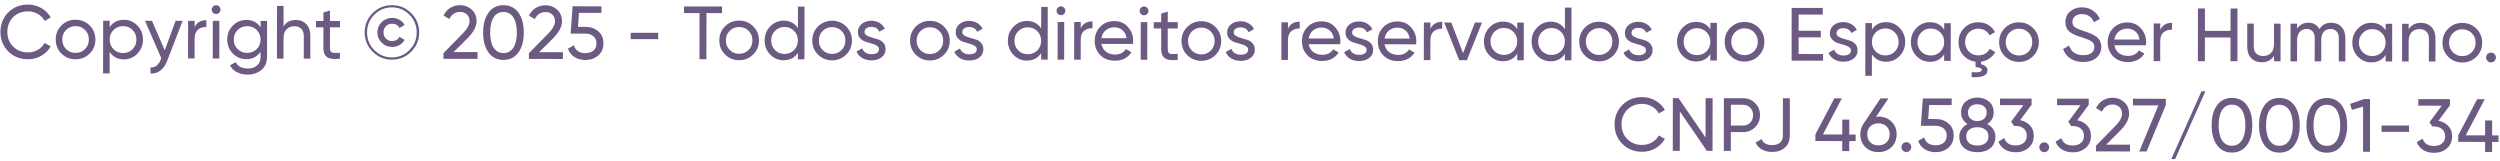 <svg xmlns="http://www.w3.org/2000/svg" width="498" height="32" viewBox="0 0 498 32" fill="none"><path d="M5.57 11.802C3.98 11.8 2.665 11.273 1.627 10.222C0.598 9.17 0.085 7.88 0.087 6.35C0.089 4.82 0.606 3.53 1.637 2.482C2.679 1.433 3.994 0.91 5.584 0.912C6.544 0.913 7.424 1.145 8.223 1.606C9.033 2.067 9.662 2.688 10.111 3.468L8.895 4.172C8.596 3.591 8.146 3.131 7.547 2.79C6.957 2.439 6.302 2.263 5.582 2.262C4.372 2.26 3.382 2.649 2.611 3.428C1.85 4.207 1.468 5.182 1.467 6.352C1.465 7.512 1.844 8.482 2.603 9.263C3.372 10.044 4.361 10.435 5.571 10.437C6.291 10.438 6.947 10.269 7.537 9.93C8.138 9.581 8.588 9.121 8.889 8.552L10.103 9.243C9.662 10.023 9.036 10.647 8.226 11.116C7.415 11.575 6.53 11.803 5.57 11.802Z" fill="#6C5A82"></path><path d="M17.847 10.679C17.076 11.438 16.14 11.816 15.04 11.815C13.94 11.813 13.006 11.432 12.237 10.671C11.478 9.91 11.099 8.975 11.101 7.865C11.102 6.755 11.483 5.82 12.244 5.061C13.015 4.302 13.951 3.923 15.051 3.925C16.151 3.926 17.085 4.308 17.854 5.069C18.623 5.83 19.007 6.765 19.006 7.875C19.004 8.985 18.618 9.92 17.847 10.679ZM15.042 10.54C15.792 10.541 16.422 10.287 16.933 9.777C17.444 9.268 17.7 8.633 17.701 7.873C17.701 7.113 17.447 6.478 16.938 5.967C16.429 5.457 15.799 5.201 15.049 5.2C14.309 5.199 13.684 5.453 13.173 5.962C12.662 6.472 12.406 7.106 12.405 7.866C12.405 8.626 12.659 9.262 13.168 9.772C13.677 10.283 14.302 10.539 15.042 10.54Z" fill="#6C5A82"></path><path d="M24.689 3.938C25.739 3.939 26.634 4.325 27.373 5.096C28.112 5.857 28.48 6.788 28.479 7.888C28.477 8.988 28.106 9.922 27.365 10.691C26.624 11.45 25.729 11.829 24.679 11.828C23.439 11.826 22.494 11.33 21.846 10.339L21.84 14.629L20.535 14.627L20.549 4.127L21.854 4.129L21.852 5.419C22.504 4.43 23.449 3.936 24.689 3.938ZM24.515 10.568C25.265 10.569 25.896 10.314 26.406 9.805C26.917 9.286 27.173 8.646 27.174 7.886C27.175 7.126 26.921 6.491 26.412 5.98C25.902 5.459 25.273 5.199 24.523 5.198C23.763 5.197 23.127 5.456 22.616 5.975C22.106 6.484 21.85 7.119 21.849 7.879C21.848 8.639 22.102 9.279 22.611 9.8C23.121 10.311 23.755 10.566 24.515 10.568Z" fill="#6C5A82"></path><path d="M34.983 4.147L36.378 4.148L33.307 12.109C32.986 12.959 32.535 13.603 31.955 14.043C31.384 14.492 30.724 14.691 29.974 14.64L29.976 13.425C30.896 13.496 31.571 12.987 32.003 11.898L32.138 11.613L28.878 4.138L30.273 4.14L32.815 10.024L34.983 4.147Z" fill="#6C5A82"></path><path d="M38.771 5.412C39.203 4.482 39.983 4.018 41.113 4.02L41.111 5.385C40.471 5.354 39.921 5.523 39.461 5.893C39 6.262 38.769 6.857 38.768 7.677L38.763 11.652L37.458 11.65L37.468 4.15L38.773 4.152L38.771 5.412Z" fill="#6C5A82"></path><path d="M43.052 2.792C42.802 2.792 42.592 2.707 42.422 2.537C42.252 2.366 42.167 2.161 42.168 1.921C42.168 1.681 42.253 1.476 42.424 1.307C42.594 1.127 42.804 1.037 43.054 1.037C43.294 1.038 43.499 1.128 43.669 1.308C43.838 1.478 43.923 1.684 43.923 1.924C43.922 2.164 43.837 2.368 43.667 2.538C43.497 2.708 43.292 2.793 43.052 2.792ZM42.38 11.656L42.39 4.156L43.695 4.158L43.685 11.658L42.38 11.656Z" fill="#6C5A82"></path><path d="M51.911 4.169L53.201 4.171L53.191 11.356C53.19 12.466 52.813 13.325 52.063 13.934C51.312 14.553 50.411 14.862 49.361 14.861C48.521 14.86 47.797 14.699 47.187 14.378C46.577 14.067 46.118 13.617 45.809 13.026L46.95 12.383C47.358 13.223 48.173 13.644 49.393 13.646C50.173 13.647 50.783 13.443 51.224 13.033C51.674 12.624 51.9 12.064 51.901 11.354L51.903 10.289C51.241 11.288 50.3 11.787 49.081 11.786C48.011 11.784 47.106 11.403 46.367 10.642C45.628 9.881 45.259 8.955 45.261 7.865C45.262 6.775 45.633 5.856 46.374 5.107C47.115 4.348 48.021 3.969 49.091 3.97C50.321 3.972 51.26 4.468 51.909 5.459L51.911 4.169ZM47.328 9.773C47.837 10.284 48.472 10.54 49.232 10.541C49.992 10.542 50.627 10.287 51.138 9.778C51.649 9.269 51.905 8.634 51.906 7.874C51.907 7.124 51.653 6.494 51.143 5.983C50.634 5.473 49.999 5.217 49.239 5.216C48.479 5.215 47.844 5.469 47.333 5.978C46.823 6.487 46.567 7.117 46.566 7.867C46.565 8.627 46.819 9.262 47.328 9.773Z" fill="#6C5A82"></path><path d="M58.913 3.984C59.793 3.985 60.498 4.266 61.027 4.826C61.556 5.377 61.82 6.128 61.819 7.078L61.813 11.682L60.508 11.681L60.514 7.151C60.515 6.541 60.35 6.071 60.021 5.74C59.691 5.4 59.236 5.229 58.656 5.228C58.006 5.227 57.481 5.432 57.081 5.841C56.68 6.241 56.479 6.86 56.478 7.7L56.473 11.675L55.168 11.674L55.182 1.174L56.487 1.175L56.481 5.255C57.013 4.406 57.823 3.982 58.913 3.984Z" fill="#6C5A82"></path><path d="M67.723 5.45L65.728 5.448L65.722 9.513C65.722 9.883 65.792 10.148 65.931 10.308C66.081 10.458 66.306 10.539 66.606 10.549C66.906 10.549 67.276 10.54 67.716 10.521L67.715 11.691C66.574 11.839 65.74 11.748 65.21 11.417C64.68 11.076 64.416 10.441 64.418 9.511L64.423 5.446L62.938 5.444L62.94 4.184L64.425 4.186L64.427 2.476L65.733 2.088L65.73 4.188L67.725 4.19L67.723 5.45Z" fill="#6C5A82"></path><path d="M81.905 10.3C80.844 11.358 79.563 11.886 78.063 11.884C76.563 11.882 75.284 11.351 74.225 10.289C73.167 9.228 72.639 7.947 72.641 6.447C72.643 4.947 73.174 3.668 74.236 2.609C75.297 1.551 76.578 1.022 78.078 1.024C79.578 1.026 80.857 1.558 81.916 2.619C82.974 3.681 83.503 4.962 83.501 6.462C83.499 7.962 82.967 9.241 81.905 10.3ZM78.064 11.434C79.424 11.436 80.585 10.953 81.546 9.984C82.517 9.015 83.004 7.841 83.006 6.461C83.007 5.081 82.524 3.905 81.555 2.934C80.597 1.963 79.437 1.476 78.077 1.474C76.707 1.473 75.537 1.956 74.565 2.925C73.604 3.893 73.122 5.068 73.121 6.448C73.119 7.828 73.597 9.003 74.556 9.975C75.525 10.946 76.694 11.432 78.064 11.434ZM78.112 9.349C77.292 9.348 76.597 9.067 76.028 8.507C75.459 7.936 75.174 7.25 75.176 6.45C75.177 5.65 75.463 4.971 76.033 4.412C76.604 3.842 77.299 3.558 78.119 3.559C78.649 3.56 79.134 3.686 79.574 3.936C80.014 4.187 80.353 4.532 80.593 4.973L79.557 5.571C79.297 5.011 78.813 4.73 78.103 4.729C77.593 4.729 77.178 4.898 76.857 5.238C76.547 5.577 76.391 5.982 76.391 6.452C76.39 6.922 76.544 7.327 76.854 7.668C77.174 8.008 77.588 8.179 78.098 8.179C78.418 8.18 78.713 8.105 78.984 7.956C79.254 7.806 79.449 7.596 79.569 7.326L80.604 7.943C80.363 8.372 80.017 8.717 79.567 8.976C79.127 9.226 78.642 9.35 78.112 9.349Z" fill="#6C5A82"></path><path d="M88.336 11.718L88.338 10.578L92.047 6.803C93.039 5.814 93.535 4.965 93.536 4.255C93.537 3.665 93.357 3.205 92.998 2.874C92.638 2.544 92.198 2.378 91.678 2.378C90.689 2.376 89.968 2.845 89.517 3.785L88.347 3.093C88.678 2.414 89.134 1.899 89.715 1.55C90.305 1.201 90.955 1.027 91.665 1.028C92.545 1.029 93.31 1.32 93.959 1.901C94.608 2.482 94.932 3.262 94.931 4.242C94.93 5.302 94.303 6.456 93.051 7.704L90.363 10.371L95.118 10.377L95.116 11.727L88.336 11.718Z" fill="#6C5A82"></path><path d="M103.271 10.448C102.56 11.437 101.564 11.931 100.284 11.929C99.004 11.927 98.01 11.431 97.301 10.44C96.593 9.449 96.239 8.129 96.242 6.479C96.244 4.829 96.601 3.509 97.312 2.52C98.023 1.531 99.019 1.037 100.299 1.039C101.579 1.041 102.573 1.537 103.282 2.528C103.991 3.519 104.344 4.84 104.342 6.49C104.339 8.14 103.983 9.459 103.271 10.448ZM98.323 9.497C98.782 10.207 99.436 10.563 100.286 10.564C101.136 10.565 101.792 10.211 102.253 9.502C102.724 8.792 102.96 7.788 102.962 6.488C102.963 5.188 102.73 4.182 102.261 3.472C101.802 2.751 101.147 2.39 100.297 2.389C99.447 2.388 98.792 2.742 98.331 3.452C97.87 4.161 97.638 5.171 97.637 6.481C97.635 7.781 97.864 8.786 98.323 9.497Z" fill="#6C5A82"></path><path d="M105.357 11.741L105.359 10.601L109.069 6.826C110.06 5.837 110.556 4.988 110.557 4.278C110.558 3.688 110.379 3.228 110.019 2.897C109.66 2.567 109.22 2.401 108.7 2.4C107.71 2.399 106.989 2.868 106.538 3.808L105.369 3.116C105.7 2.436 106.156 1.922 106.736 1.573C107.327 1.224 107.977 1.049 108.687 1.05C109.567 1.052 110.331 1.343 110.981 1.923C111.63 2.504 111.954 3.285 111.952 4.265C111.951 5.325 111.324 6.479 110.073 7.727L107.384 10.394L112.139 10.4L112.137 11.75L105.357 11.741Z" fill="#6C5A82"></path><path d="M116.669 5.351C117.659 5.352 118.494 5.649 119.173 6.239C119.862 6.82 120.206 7.626 120.205 8.656C120.203 9.676 119.852 10.48 119.151 11.069C118.45 11.659 117.6 11.952 116.6 11.951C115.8 11.95 115.085 11.759 114.456 11.378C113.826 10.987 113.387 10.427 113.138 9.696L114.324 9.023C114.463 9.533 114.733 9.924 115.132 10.194C115.532 10.455 116.022 10.585 116.602 10.586C117.262 10.587 117.797 10.418 118.208 10.078C118.618 9.739 118.824 9.264 118.825 8.654C118.825 8.044 118.621 7.569 118.211 7.228C117.802 6.878 117.277 6.702 116.637 6.701L113.667 6.697L114.064 1.253L119.809 1.26L119.808 2.565L115.323 2.559L115.139 5.349L116.669 5.351Z" fill="#6C5A82"></path><path d="M125.635 7.793L125.637 6.533L131.112 6.54L131.11 7.8L125.635 7.793Z" fill="#6C5A82"></path><path d="M143.834 1.293L143.832 2.613L140.727 2.608L140.715 11.788L139.335 11.787L139.347 2.607L136.257 2.602L136.259 1.282L143.834 1.293Z" fill="#6C5A82"></path><path d="M150.034 10.856C149.263 11.615 148.328 11.994 147.228 11.992C146.128 11.991 145.193 11.609 144.424 10.848C143.665 10.087 143.286 9.152 143.288 8.042C143.289 6.932 143.671 5.997 144.432 5.238C145.203 4.479 146.138 4.101 147.238 4.102C148.338 4.104 149.273 4.485 150.042 5.246C150.811 6.007 151.194 6.942 151.193 8.052C151.191 9.162 150.805 10.097 150.034 10.856ZM147.229 10.717C147.979 10.718 148.61 10.464 149.12 9.955C149.631 9.445 149.887 8.811 149.888 8.051C149.889 7.291 149.635 6.655 149.125 6.145C148.616 5.634 147.986 5.378 147.236 5.377C146.496 5.376 145.871 5.63 145.36 6.14C144.85 6.649 144.594 7.284 144.593 8.044C144.592 8.804 144.846 9.439 145.355 9.95C145.865 10.46 146.489 10.716 147.229 10.717Z" fill="#6C5A82"></path><path d="M158.95 1.313L160.255 1.315L160.241 11.815L158.936 11.813L158.938 10.523C158.287 11.512 157.341 12.006 156.101 12.004C155.051 12.003 154.157 11.621 153.418 10.86C152.679 10.089 152.31 9.154 152.311 8.054C152.313 6.954 152.684 6.024 153.425 5.265C154.166 4.496 155.062 4.113 156.112 4.114C157.352 4.116 158.296 4.612 158.945 5.603L158.95 1.313ZM156.268 10.744C157.028 10.745 157.663 10.491 158.174 9.982C158.684 9.462 158.94 8.823 158.941 8.063C158.942 7.303 158.688 6.667 158.179 6.157C157.67 5.636 157.035 5.375 156.275 5.374C155.525 5.373 154.895 5.632 154.384 6.152C153.873 6.661 153.617 7.296 153.616 8.056C153.615 8.816 153.869 9.456 154.379 9.977C154.888 10.487 155.518 10.743 156.268 10.744Z" fill="#6C5A82"></path><path d="M168.55 10.881C167.779 11.64 166.843 12.018 165.743 12.017C164.643 12.015 163.709 11.634 162.94 10.873C162.181 10.112 161.802 9.177 161.804 8.067C161.805 6.957 162.186 6.022 162.947 5.263C163.718 4.504 164.654 4.125 165.754 4.127C166.854 4.128 167.788 4.51 168.557 5.271C169.326 6.032 169.71 6.967 169.709 8.077C169.707 9.187 169.321 10.122 168.55 10.881ZM165.745 10.742C166.495 10.743 167.125 10.489 167.636 9.979C168.147 9.47 168.402 8.836 168.404 8.076C168.405 7.316 168.15 6.68 167.641 6.169C167.132 5.659 166.502 5.403 165.752 5.402C165.012 5.401 164.387 5.655 163.876 6.164C163.365 6.674 163.11 7.308 163.109 8.068C163.107 8.828 163.362 9.464 163.871 9.974C164.38 10.485 165.005 10.741 165.745 10.742Z" fill="#6C5A82"></path><path d="M172.213 6.356C172.213 6.646 172.357 6.881 172.647 7.061C172.937 7.232 173.287 7.372 173.697 7.483C174.106 7.583 174.516 7.704 174.926 7.844C175.336 7.975 175.686 8.205 175.975 8.536C176.265 8.856 176.409 9.271 176.409 9.781C176.408 10.461 176.142 11.006 175.611 11.415C175.091 11.825 174.421 12.029 173.601 12.027C172.871 12.027 172.246 11.866 171.726 11.545C171.207 11.224 170.837 10.799 170.618 10.268L171.744 9.625C171.863 9.985 172.088 10.271 172.418 10.481C172.747 10.691 173.142 10.797 173.602 10.797C174.032 10.798 174.387 10.719 174.667 10.559C174.948 10.389 175.088 10.13 175.089 9.779C175.089 9.489 174.944 9.259 174.654 9.089C174.365 8.909 174.015 8.768 173.605 8.667C173.195 8.557 172.785 8.431 172.376 8.291C171.966 8.15 171.616 7.92 171.326 7.599C171.037 7.279 170.892 6.869 170.893 6.369C170.894 5.719 171.145 5.184 171.645 4.765C172.156 4.346 172.791 4.136 173.551 4.137C174.161 4.138 174.701 4.279 175.171 4.56C175.65 4.83 176.01 5.211 176.249 5.701L175.153 6.315C174.884 5.674 174.349 5.353 173.549 5.352C173.179 5.352 172.864 5.441 172.604 5.621C172.344 5.791 172.214 6.036 172.213 6.356Z" fill="#6C5A82"></path><path d="M188.032 10.907C187.261 11.666 186.326 12.045 185.226 12.043C184.126 12.042 183.191 11.66 182.422 10.899C181.663 10.138 181.284 9.203 181.286 8.093C181.287 6.983 181.669 6.048 182.43 5.289C183.201 4.53 184.136 4.152 185.236 4.153C186.336 4.155 187.271 4.536 188.04 5.297C188.809 6.058 189.192 6.993 189.191 8.103C189.189 9.213 188.803 10.148 188.032 10.907ZM185.227 10.768C185.977 10.769 186.608 10.515 187.118 10.006C187.629 9.496 187.885 8.862 187.886 8.102C187.887 7.342 187.633 6.706 187.123 6.196C186.614 5.685 185.984 5.429 185.234 5.428C184.494 5.427 183.869 5.681 183.358 6.191C182.848 6.7 182.592 7.335 182.591 8.095C182.59 8.855 182.844 9.49 183.353 10.001C183.863 10.511 184.487 10.767 185.227 10.768Z" fill="#6C5A82"></path><path d="M191.696 6.382C191.695 6.672 191.84 6.907 192.13 7.087C192.419 7.258 192.769 7.398 193.179 7.509C193.589 7.609 193.999 7.73 194.409 7.87C194.818 8.001 195.168 8.231 195.458 8.562C195.747 8.882 195.892 9.297 195.891 9.807C195.89 10.487 195.624 11.032 195.094 11.441C194.573 11.851 193.903 12.055 193.083 12.054C192.353 12.053 191.728 11.892 191.209 11.571C190.689 11.25 190.32 10.825 190.1 10.295L191.226 9.651C191.346 10.011 191.57 10.297 191.9 10.507C192.23 10.717 192.625 10.823 193.085 10.824C193.515 10.824 193.87 10.745 194.15 10.585C194.43 10.415 194.57 10.156 194.571 9.806C194.571 9.516 194.427 9.285 194.137 9.115C193.847 8.935 193.497 8.794 193.087 8.694C192.678 8.583 192.268 8.458 191.858 8.317C191.448 8.176 191.098 7.946 190.809 7.626C190.519 7.305 190.375 6.895 190.376 6.395C190.376 5.745 190.627 5.21 191.128 4.791C191.638 4.372 192.274 4.163 193.034 4.164C193.644 4.164 194.183 4.305 194.653 4.586C195.133 4.856 195.492 5.237 195.731 5.727L194.636 6.341C194.366 5.7 193.832 5.38 193.032 5.379C192.662 5.378 192.347 5.468 192.087 5.647C191.826 5.817 191.696 6.062 191.696 6.382Z" fill="#6C5A82"></path><path d="M207.407 1.378L208.712 1.38L208.698 11.88L207.393 11.878L207.395 10.588C206.744 11.577 205.798 12.071 204.558 12.069C203.508 12.068 202.614 11.686 201.875 10.925C201.136 10.154 200.767 9.219 200.768 8.119C200.77 7.019 201.141 6.089 201.882 5.33C202.623 4.561 203.519 4.178 204.569 4.179C205.809 4.181 206.753 4.677 207.402 5.668L207.407 1.378ZM204.725 10.809C205.485 10.81 206.12 10.556 206.631 10.047C207.141 9.527 207.397 8.888 207.398 8.128C207.399 7.368 207.145 6.732 206.636 6.222C206.127 5.701 205.492 5.44 204.732 5.439C203.982 5.438 203.352 5.697 202.841 6.217C202.33 6.726 202.074 7.361 202.073 8.121C202.072 8.881 202.326 9.521 202.836 10.042C203.345 10.552 203.975 10.808 204.725 10.809Z" fill="#6C5A82"></path><path d="M211.347 3.018C211.097 3.018 210.887 2.932 210.718 2.762C210.548 2.592 210.463 2.387 210.464 2.147C210.464 1.907 210.549 1.702 210.719 1.532C210.89 1.352 211.1 1.263 211.35 1.263C211.59 1.263 211.795 1.354 211.964 1.534C212.134 1.704 212.219 1.909 212.219 2.149C212.218 2.389 212.133 2.594 211.963 2.764C211.792 2.934 211.587 3.018 211.347 3.018ZM210.675 11.882L210.686 4.382L211.991 4.384L211.98 11.884L210.675 11.882Z" fill="#6C5A82"></path><path d="M215.285 5.648C215.716 4.719 216.497 4.255 217.627 4.257L217.625 5.622C216.985 5.591 216.435 5.76 215.974 6.129C215.514 6.499 215.283 7.093 215.282 7.913L215.276 11.888L213.971 11.887L213.981 4.387L215.286 4.388L215.285 5.648Z" fill="#6C5A82"></path><path d="M219.402 8.744C219.531 9.414 219.836 9.934 220.315 10.305C220.805 10.676 221.404 10.862 222.114 10.863C223.104 10.864 223.825 10.5 224.276 9.77L225.385 10.402C224.654 11.531 223.553 12.095 222.083 12.092C220.893 12.091 219.923 11.72 219.174 10.979C218.435 10.228 218.067 9.282 218.068 8.142C218.07 7.012 218.436 6.073 219.167 5.324C219.898 4.575 220.843 4.201 222.003 4.202C223.103 4.204 223.998 4.595 224.687 5.376C225.386 6.147 225.735 7.077 225.733 8.167C225.733 8.357 225.718 8.552 225.687 8.752L219.402 8.744ZM222.002 5.432C221.302 5.431 220.721 5.631 220.261 6.03C219.8 6.419 219.515 6.944 219.404 7.604L224.414 7.611C224.305 6.9 224.026 6.36 223.576 5.99C223.127 5.619 222.602 5.433 222.002 5.432Z" fill="#6C5A82"></path><path d="M227.9 3.04C227.65 3.04 227.44 2.955 227.27 2.784C227.101 2.614 227.016 2.409 227.016 2.169C227.017 1.929 227.102 1.724 227.272 1.554C227.442 1.375 227.652 1.285 227.902 1.285C228.142 1.286 228.347 1.376 228.517 1.556C228.687 1.726 228.772 1.931 228.771 2.171C228.771 2.411 228.686 2.616 228.515 2.786C228.345 2.956 228.14 3.041 227.9 3.04ZM227.228 11.904L227.238 4.404L228.543 4.406L228.533 11.906L227.228 11.904Z" fill="#6C5A82"></path><path d="M234.612 5.674L232.617 5.672L232.612 9.737C232.612 10.107 232.681 10.372 232.821 10.532C232.971 10.682 233.196 10.762 233.496 10.773C233.796 10.773 234.166 10.764 234.606 10.744L234.604 11.914C233.464 12.063 232.629 11.972 232.099 11.641C231.57 11.3 231.306 10.665 231.307 9.735L231.312 5.67L229.827 5.668L229.829 4.408L231.314 4.41L231.316 2.7L232.622 2.312L232.619 4.412L234.614 4.414L234.612 5.674Z" fill="#6C5A82"></path><path d="M242.099 10.979C241.328 11.738 240.393 12.117 239.293 12.116C238.193 12.114 237.258 11.733 236.489 10.972C235.731 10.211 235.352 9.275 235.353 8.165C235.355 7.055 235.736 6.121 236.497 5.362C237.268 4.603 238.204 4.224 239.304 4.226C240.404 4.227 241.338 4.608 242.107 5.369C242.876 6.13 243.26 7.066 243.258 8.176C243.257 9.286 242.871 10.22 242.099 10.979ZM239.295 10.841C240.045 10.842 240.675 10.588 241.186 10.078C241.696 9.569 241.952 8.934 241.953 8.174C241.954 7.414 241.7 6.779 241.191 6.268C240.681 5.757 240.052 5.502 239.302 5.501C238.562 5.5 237.936 5.754 237.426 6.263C236.915 6.772 236.659 7.407 236.658 8.167C236.657 8.927 236.911 9.562 237.421 10.073C237.93 10.584 238.555 10.84 239.295 10.841Z" fill="#6C5A82"></path><path d="M245.763 6.454C245.762 6.744 245.907 6.979 246.197 7.16C246.487 7.33 246.837 7.471 247.246 7.581C247.656 7.682 248.066 7.802 248.476 7.943C248.886 8.073 249.235 8.304 249.525 8.634C249.815 8.955 249.959 9.37 249.958 9.88C249.957 10.56 249.692 11.104 249.161 11.514C248.641 11.923 247.97 12.127 247.15 12.126C246.42 12.125 245.795 11.964 245.276 11.644C244.756 11.323 244.387 10.897 244.168 10.367L245.293 9.724C245.413 10.084 245.638 10.369 245.967 10.579C246.297 10.79 246.692 10.896 247.152 10.896C247.582 10.897 247.937 10.817 248.217 10.658C248.497 10.488 248.638 10.228 248.638 9.878C248.639 9.588 248.494 9.358 248.204 9.188C247.914 9.007 247.565 8.867 247.155 8.766C246.745 8.656 246.335 8.53 245.925 8.389C245.515 8.249 245.166 8.018 244.876 7.698C244.587 7.378 244.442 6.968 244.443 6.468C244.444 5.817 244.694 5.283 245.195 4.864C245.706 4.444 246.341 4.235 247.101 4.236C247.711 4.237 248.251 4.378 248.72 4.658C249.2 4.929 249.559 5.309 249.799 5.8L248.703 6.413C248.434 5.773 247.899 5.452 247.099 5.451C246.729 5.451 246.414 5.54 246.154 5.72C245.894 5.889 245.763 6.134 245.763 6.454Z" fill="#6C5A82"></path><path d="M256.564 5.704C256.995 4.774 257.776 4.31 258.906 4.312L258.904 5.677C258.264 5.646 257.714 5.815 257.253 6.185C256.793 6.554 256.562 7.149 256.561 7.969L256.556 11.944L255.251 11.942L255.261 4.442L256.566 4.444L256.564 5.704Z" fill="#6C5A82"></path><path d="M260.682 8.799C260.811 9.469 261.115 9.99 261.594 10.361C262.084 10.731 262.684 10.917 263.394 10.918C264.384 10.919 265.104 10.555 265.555 9.826L266.664 10.457C265.933 11.586 264.832 12.15 263.362 12.148C262.172 12.146 261.203 11.775 260.454 11.034C259.715 10.283 259.346 9.337 259.347 8.197C259.349 7.067 259.715 6.128 260.446 5.379C261.177 4.63 262.123 4.256 263.283 4.258C264.383 4.259 265.277 4.65 265.966 5.431C266.665 6.202 267.014 7.133 267.012 8.223C267.012 8.413 266.997 8.608 266.967 8.808L260.682 8.799ZM263.281 5.488C262.581 5.487 262.001 5.686 261.54 6.085C261.08 6.475 260.794 6.999 260.683 7.659L265.693 7.666C265.584 6.956 265.305 6.415 264.855 6.045C264.406 5.674 263.881 5.489 263.281 5.488Z" fill="#6C5A82"></path><path d="M269.347 6.486C269.346 6.776 269.491 7.011 269.781 7.191C270.071 7.362 270.42 7.502 270.83 7.613C271.24 7.713 271.65 7.834 272.06 7.975C272.47 8.105 272.819 8.336 273.109 8.666C273.398 8.986 273.543 9.402 273.542 9.912C273.541 10.591 273.276 11.136 272.745 11.546C272.225 11.955 271.554 12.159 270.734 12.158C270.004 12.157 269.379 11.996 268.86 11.675C268.34 11.355 267.971 10.929 267.752 10.399L268.877 9.755C268.997 10.115 269.222 10.401 269.551 10.611C269.881 10.822 270.276 10.927 270.736 10.928C271.166 10.928 271.521 10.849 271.801 10.689C272.081 10.52 272.222 10.26 272.222 9.91C272.223 9.62 272.078 9.39 271.788 9.219C271.498 9.039 271.149 8.898 270.739 8.798C270.329 8.687 269.919 8.562 269.509 8.421C269.099 8.281 268.75 8.05 268.46 7.73C268.171 7.409 268.026 6.999 268.027 6.499C268.028 5.849 268.278 5.314 268.779 4.895C269.29 4.476 269.925 4.267 270.685 4.268C271.295 4.269 271.835 4.409 272.304 4.69C272.784 4.961 273.143 5.341 273.383 5.831L272.287 6.445C272.018 5.804 271.483 5.484 270.683 5.483C270.313 5.482 269.998 5.572 269.738 5.751C269.478 5.921 269.347 6.166 269.347 6.486Z" fill="#6C5A82"></path><path d="M275.799 8.82C275.928 9.49 276.232 10.01 276.712 10.381C277.201 10.751 277.801 10.937 278.511 10.938C279.501 10.94 280.221 10.575 280.672 9.846L281.782 10.478C281.05 11.607 279.949 12.17 278.479 12.168C277.289 12.167 276.32 11.795 275.571 11.054C274.832 10.303 274.463 9.358 274.465 8.218C274.466 7.088 274.832 6.148 275.563 5.399C276.294 4.65 277.24 4.276 278.4 4.278C279.5 4.28 280.394 4.671 281.083 5.452C281.782 6.223 282.131 7.153 282.13 8.243C282.129 8.433 282.114 8.628 282.084 8.828L275.799 8.82ZM278.398 5.508C277.698 5.507 277.118 5.706 276.657 6.106C276.197 6.495 275.911 7.02 275.8 7.68L280.81 7.686C280.701 6.976 280.422 6.436 279.972 6.065C279.523 5.695 278.998 5.509 278.398 5.508Z" fill="#6C5A82"></path><path d="M284.938 5.742C285.369 4.812 286.15 4.348 287.28 4.35L287.278 5.715C286.638 5.684 286.088 5.853 285.627 6.223C285.167 6.592 284.936 7.187 284.935 8.007L284.93 11.982L283.625 11.98L283.635 4.48L284.94 4.482L284.938 5.742Z" fill="#6C5A82"></path><path d="M293.807 4.494L295.217 4.496L292.206 11.992L290.676 11.989L287.687 4.486L289.097 4.487L291.443 10.595L293.807 4.494Z" fill="#6C5A82"></path><path d="M302.237 4.505L303.542 4.507L303.532 12.007L302.227 12.005L302.229 10.715C301.578 11.704 300.632 12.198 299.392 12.196C298.342 12.195 297.447 11.814 296.708 11.053C295.969 10.282 295.601 9.346 295.602 8.246C295.604 7.146 295.975 6.217 296.716 5.458C297.457 4.689 298.352 4.305 299.402 4.306C300.642 4.308 301.587 4.804 302.236 5.795L302.237 4.505ZM299.559 10.936C300.319 10.938 300.954 10.683 301.465 10.174C301.975 9.655 302.231 9.015 302.232 8.255C302.233 7.495 301.979 6.86 301.47 6.349C300.96 5.828 300.326 5.567 299.566 5.566C298.816 5.565 298.185 5.825 297.675 6.344C297.164 6.853 296.908 7.488 296.907 8.248C296.906 9.008 297.16 9.648 297.67 10.169C298.179 10.68 298.809 10.935 299.559 10.936Z" fill="#6C5A82"></path><path d="M311.733 1.518L313.038 1.52L313.024 12.02L311.719 12.018L311.721 10.728C311.07 11.717 310.124 12.211 308.884 12.209C307.834 12.207 306.94 11.826 306.201 11.065C305.462 10.294 305.093 9.359 305.094 8.259C305.096 7.159 305.467 6.229 306.208 5.47C306.949 4.701 307.845 4.318 308.895 4.319C310.135 4.321 311.079 4.817 311.728 5.808L311.733 1.518ZM309.051 10.949C309.811 10.95 310.446 10.696 310.957 10.187C311.468 9.667 311.723 9.028 311.724 8.268C311.725 7.508 311.471 6.872 310.962 6.362C310.453 5.841 309.818 5.58 309.058 5.579C308.308 5.578 307.678 5.837 307.167 6.357C306.656 6.866 306.4 7.501 306.399 8.261C306.398 9.021 306.653 9.661 307.162 10.182C307.671 10.692 308.301 10.948 309.051 10.949Z" fill="#6C5A82"></path><path d="M321.333 11.086C320.562 11.845 319.626 12.223 318.526 12.222C317.426 12.22 316.492 11.839 315.723 11.078C314.964 10.317 314.585 9.382 314.587 8.272C314.588 7.162 314.969 6.227 315.73 5.468C316.501 4.709 317.437 4.33 318.537 4.332C319.637 4.333 320.571 4.715 321.34 5.476C322.109 6.237 322.493 7.172 322.492 8.282C322.49 9.392 322.104 10.327 321.333 11.086ZM318.528 10.947C319.278 10.948 319.908 10.694 320.419 10.184C320.93 9.675 321.186 9.04 321.187 8.28C321.188 7.52 320.933 6.885 320.424 6.374C319.915 5.864 319.285 5.608 318.535 5.607C317.795 5.606 317.17 5.86 316.659 6.369C316.148 6.879 315.893 7.513 315.892 8.273C315.891 9.033 316.145 9.669 316.654 10.179C317.163 10.69 317.788 10.946 318.528 10.947Z" fill="#6C5A82"></path><path d="M324.996 6.561C324.996 6.851 325.14 7.086 325.43 7.266C325.72 7.437 326.07 7.577 326.48 7.688C326.89 7.788 327.299 7.909 327.709 8.049C328.119 8.18 328.469 8.41 328.758 8.741C329.048 9.061 329.192 9.476 329.192 9.986C329.191 10.666 328.925 11.211 328.394 11.62C327.874 12.029 327.204 12.233 326.384 12.232C325.654 12.231 325.029 12.071 324.509 11.75C323.99 11.429 323.62 11.004 323.401 10.473L324.527 9.83C324.646 10.19 324.871 10.475 325.201 10.686C325.53 10.896 325.925 11.002 326.385 11.002C326.815 11.003 327.17 10.924 327.451 10.764C327.731 10.594 327.871 10.334 327.872 9.984C327.872 9.694 327.727 9.464 327.438 9.294C327.148 9.113 326.798 8.973 326.388 8.872C325.978 8.762 325.568 8.636 325.159 8.496C324.749 8.355 324.399 8.125 324.11 7.804C323.82 7.484 323.676 7.074 323.676 6.574C323.677 5.924 323.928 5.389 324.428 4.97C324.939 4.55 325.574 4.341 326.334 4.342C326.944 4.343 327.484 4.484 327.954 4.765C328.433 5.035 328.793 5.416 329.032 5.906L327.936 6.519C327.667 5.879 327.133 5.558 326.333 5.557C325.963 5.557 325.647 5.646 325.387 5.826C325.127 5.996 324.997 6.241 324.996 6.561Z" fill="#6C5A82"></path><path d="M340.704 4.557L342.009 4.558L341.999 12.058L340.694 12.057L340.696 10.767C340.044 11.756 339.099 12.249 337.859 12.248C336.809 12.246 335.914 11.865 335.175 11.104C334.436 10.333 334.067 9.398 334.069 8.298C334.07 7.198 334.442 6.268 335.183 5.509C335.924 4.74 336.819 4.356 337.869 4.358C339.109 4.359 340.054 4.856 340.702 5.847L340.704 4.557ZM338.025 10.988C338.785 10.989 339.421 10.735 339.931 10.226C340.442 9.706 340.698 9.067 340.699 8.307C340.7 7.547 340.446 6.911 339.937 6.401C339.427 5.88 338.793 5.619 338.033 5.618C337.283 5.617 336.652 5.876 336.142 6.396C335.631 6.905 335.375 7.539 335.374 8.299C335.373 9.059 335.627 9.7 336.136 10.22C336.646 10.731 337.275 10.987 338.025 10.988Z" fill="#6C5A82"></path><path d="M350.307 11.124C349.536 11.883 348.601 12.262 347.501 12.261C346.401 12.259 345.466 11.878 344.697 11.117C343.938 10.356 343.56 9.42 343.561 8.31C343.563 7.2 343.944 6.266 344.705 5.507C345.476 4.748 346.411 4.369 347.511 4.371C348.611 4.372 349.546 4.753 350.315 5.515C351.084 6.276 351.468 7.211 351.466 8.321C351.465 9.431 351.078 10.366 350.307 11.124ZM347.503 10.986C348.253 10.987 348.883 10.733 349.394 10.223C349.904 9.714 350.16 9.079 350.161 8.319C350.162 7.559 349.908 6.924 349.399 6.413C348.889 5.903 348.26 5.647 347.51 5.646C346.77 5.645 346.144 5.899 345.634 6.408C345.123 6.918 344.867 7.552 344.866 8.312C344.865 9.072 345.119 9.708 345.629 10.218C346.138 10.729 346.763 10.985 347.503 10.986Z" fill="#6C5A82"></path><path d="M358.281 10.76L363.156 10.767L363.155 12.087L356.885 12.078L356.899 1.578L363.094 1.587L363.092 2.907L358.292 2.9L358.288 6.125L362.713 6.131L362.711 7.436L358.286 7.43L358.281 10.76Z" fill="#6C5A82"></path><path d="M365.836 6.615C365.836 6.905 365.98 7.141 366.27 7.321C366.56 7.491 366.91 7.632 367.319 7.742C367.729 7.843 368.139 7.963 368.549 8.104C368.959 8.235 369.309 8.465 369.598 8.795C369.888 9.116 370.032 9.531 370.031 10.041C370.03 10.721 369.765 11.266 369.234 11.675C368.714 12.084 368.043 12.288 367.223 12.287C366.493 12.286 365.869 12.125 365.349 11.805C364.829 11.484 364.46 11.059 364.241 10.528L365.367 9.885C365.486 10.245 365.711 10.53 366.04 10.741C366.37 10.951 366.765 11.057 367.225 11.057C367.655 11.058 368.01 10.978 368.29 10.819C368.571 10.649 368.711 10.389 368.711 10.039C368.712 9.749 368.567 9.519 368.277 9.349C367.988 9.168 367.638 9.028 367.228 8.927C366.818 8.817 366.408 8.691 365.998 8.551C365.589 8.41 365.239 8.18 364.949 7.859C364.66 7.539 364.515 7.129 364.516 6.629C364.517 5.979 364.768 5.444 365.268 5.025C365.779 4.605 366.414 4.396 367.174 4.397C367.784 4.398 368.324 4.539 368.793 4.819C369.273 5.09 369.633 5.47 369.872 5.961L368.776 6.574C368.507 5.934 367.972 5.613 367.172 5.612C366.802 5.612 366.487 5.701 366.227 5.881C365.967 6.051 365.836 6.295 365.836 6.615Z" fill="#6C5A82"></path><path d="M375.724 4.409C376.774 4.41 377.669 4.796 378.408 5.567C379.147 6.328 379.515 7.259 379.514 8.359C379.512 9.459 379.141 10.393 378.4 11.162C377.659 11.921 376.764 12.3 375.714 12.299C374.474 12.297 373.529 11.801 372.88 10.81L372.875 15.1L371.57 15.098L371.584 4.598L372.889 4.6L372.887 5.89C373.538 4.901 374.484 4.407 375.724 4.409ZM375.55 11.038C376.3 11.039 376.931 10.785 377.441 10.276C377.952 9.757 378.208 9.117 378.209 8.357C378.21 7.597 377.956 6.962 377.446 6.451C376.937 5.93 376.307 5.669 375.557 5.668C374.797 5.667 374.162 5.926 373.651 6.446C373.141 6.955 372.885 7.59 372.884 8.35C372.883 9.11 373.137 9.75 373.646 10.271C374.156 10.781 374.79 11.037 375.55 11.038Z" fill="#6C5A82"></path><path d="M387.286 4.619L388.591 4.621L388.581 12.121L387.276 12.119L387.278 10.829C386.626 11.818 385.681 12.312 384.441 12.31C383.391 12.309 382.496 11.928 381.757 11.167C381.018 10.396 380.649 9.46 380.651 8.36C380.652 7.26 381.024 6.331 381.765 5.572C382.506 4.803 383.401 4.419 384.451 4.42C385.691 4.422 386.636 4.918 387.284 5.909L387.286 4.619ZM384.607 11.05C385.367 11.052 386.003 10.797 386.513 10.288C387.024 9.769 387.28 9.129 387.281 8.369C387.282 7.609 387.028 6.974 386.519 6.463C386.009 5.942 385.375 5.682 384.615 5.681C383.865 5.68 383.234 5.939 382.724 6.458C382.213 6.967 381.957 7.602 381.956 8.362C381.955 9.122 382.209 9.762 382.718 10.283C383.228 10.794 383.857 11.05 384.607 11.05Z" fill="#6C5A82"></path><path d="M397.46 10.378C397.18 10.887 396.789 11.312 396.289 11.651C395.798 11.991 395.248 12.2 394.638 12.279L394.637 12.804C395.017 12.884 395.322 13.03 395.552 13.24C395.791 13.45 395.911 13.706 395.911 14.006C395.909 15.036 394.859 15.489 392.759 15.366L392.76 14.376C394.1 14.478 394.77 14.324 394.771 13.914C394.771 13.604 394.356 13.424 393.526 13.373L393.528 12.293C392.538 12.161 391.724 11.73 391.085 10.999C390.456 10.268 390.142 9.393 390.143 8.373C390.145 7.253 390.521 6.318 391.272 5.569C392.023 4.81 392.963 4.432 394.093 4.433C394.833 4.434 395.498 4.615 396.088 4.976C396.677 5.327 397.117 5.802 397.406 6.403L396.31 7.031C396.121 6.631 395.826 6.311 395.426 6.07C395.037 5.829 394.592 5.709 394.092 5.708C393.342 5.707 392.711 5.961 392.201 6.471C391.7 6.98 391.449 7.615 391.448 8.375C391.447 9.125 391.696 9.755 392.196 10.266C392.705 10.776 393.335 11.032 394.085 11.033C394.585 11.034 395.035 10.919 395.435 10.69C395.835 10.451 396.141 10.131 396.351 9.731L397.46 10.378Z" fill="#6C5A82"></path><path d="M404.975 11.198C404.204 11.957 403.269 12.335 402.169 12.334C401.069 12.333 400.134 11.951 399.365 11.19C398.606 10.429 398.228 9.494 398.229 8.384C398.231 7.274 398.612 6.339 399.373 5.58C400.144 4.821 401.079 4.443 402.179 4.444C403.279 4.446 404.214 4.827 404.983 5.588C405.752 6.349 406.136 7.284 406.134 8.394C406.133 9.504 405.746 10.439 404.975 11.198ZM402.171 11.059C402.921 11.06 403.551 10.806 404.062 10.297C404.572 9.787 404.828 9.153 404.829 8.393C404.83 7.633 404.576 6.997 404.067 6.487C403.557 5.976 402.928 5.72 402.178 5.719C401.438 5.718 400.812 5.972 400.302 6.482C399.791 6.991 399.535 7.626 399.534 8.386C399.533 9.146 399.787 9.781 400.297 10.292C400.806 10.802 401.431 11.058 402.171 11.059Z" fill="#6C5A82"></path><path d="M414.942 12.351C413.962 12.35 413.123 12.119 412.423 11.658C411.734 11.197 411.25 10.566 410.971 9.766L412.172 9.077C412.58 10.348 413.514 10.984 414.974 10.986C415.694 10.987 416.244 10.843 416.625 10.553C417.005 10.254 417.196 9.859 417.196 9.369C417.197 8.869 417.007 8.494 416.628 8.243C416.248 7.993 415.613 7.727 414.724 7.446C414.284 7.305 413.949 7.195 413.719 7.115C413.489 7.024 413.2 6.894 412.85 6.723C412.51 6.543 412.255 6.363 412.085 6.182C411.916 5.992 411.761 5.747 411.621 5.447C411.492 5.147 411.427 4.806 411.428 4.426C411.429 3.516 411.75 2.797 412.391 2.268C413.031 1.729 413.812 1.46 414.732 1.461C415.562 1.462 416.282 1.673 416.891 2.094C417.51 2.515 417.975 3.07 418.284 3.761L417.113 4.434C416.664 3.353 415.87 2.812 414.73 2.811C414.16 2.81 413.7 2.95 413.349 3.229C412.999 3.509 412.824 3.888 412.823 4.368C412.822 4.828 412.987 5.179 413.316 5.419C413.646 5.659 414.216 5.91 415.026 6.171C415.315 6.262 415.52 6.327 415.64 6.367C415.76 6.407 415.945 6.478 416.195 6.578C416.455 6.678 416.645 6.758 416.765 6.819C416.885 6.879 417.044 6.964 417.244 7.074C417.454 7.185 417.609 7.29 417.709 7.39C417.809 7.49 417.924 7.615 418.053 7.765C418.193 7.906 418.293 8.051 418.353 8.201C418.413 8.351 418.462 8.526 418.502 8.726C418.552 8.916 418.577 9.121 418.576 9.341C418.575 10.261 418.239 10.996 417.568 11.545C416.898 12.084 416.022 12.353 414.942 12.351Z" fill="#6C5A82"></path><path d="M421.184 9.015C421.313 9.685 421.618 10.205 422.097 10.576C422.587 10.946 423.187 11.132 423.897 11.133C424.887 11.134 425.607 10.771 426.058 10.041L427.167 10.673C426.436 11.802 425.335 12.365 423.865 12.363C422.675 12.362 421.705 11.99 420.956 11.249C420.217 10.498 419.849 9.553 419.85 8.413C419.852 7.283 420.218 6.343 420.949 5.594C421.68 4.845 422.625 4.471 423.785 4.473C424.885 4.475 425.78 4.866 426.469 5.647C427.168 6.418 427.517 7.348 427.515 8.438C427.515 8.628 427.5 8.823 427.469 9.023L421.184 9.015ZM423.784 5.703C423.084 5.702 422.504 5.901 422.043 6.301C421.582 6.69 421.297 7.215 421.186 7.875L426.196 7.881C426.087 7.171 425.808 6.631 425.358 6.26C424.909 5.89 424.384 5.704 423.784 5.703Z" fill="#6C5A82"></path><path d="M430.324 5.937C430.755 5.007 431.535 4.543 432.665 4.545L432.664 5.91C432.024 5.879 431.473 6.048 431.013 6.418C430.552 6.787 430.322 7.382 430.321 8.202L430.315 12.177L429.01 12.175L429.02 4.675L430.325 4.677L430.324 5.937Z" fill="#6C5A82"></path><path d="M444.326 1.696L445.706 1.697L445.692 12.197L444.312 12.196L444.318 7.471L439.218 7.464L439.212 12.189L437.817 12.187L437.831 1.687L439.226 1.689L439.22 6.144L444.32 6.151L444.326 1.696Z" fill="#6C5A82"></path><path d="M452.989 4.707L454.294 4.709L454.284 12.209L452.979 12.207L452.981 11.127C452.449 11.976 451.639 12.4 450.549 12.399C449.669 12.398 448.964 12.122 448.435 11.571C447.906 11.01 447.642 10.255 447.643 9.305L447.649 4.7L448.954 4.702L448.948 9.232C448.947 9.842 449.112 10.317 449.441 10.658C449.771 10.988 450.226 11.153 450.806 11.154C451.456 11.155 451.981 10.956 452.381 10.556C452.782 10.147 452.983 9.522 452.984 8.682L452.989 4.707Z" fill="#6C5A82"></path><path d="M464.381 4.527C465.221 4.529 465.901 4.805 466.42 5.355C466.939 5.896 467.198 6.631 467.197 7.561L467.191 12.226L465.886 12.225L465.892 7.605C465.893 7.025 465.744 6.574 465.444 6.254C465.144 5.934 464.745 5.773 464.245 5.772C463.685 5.772 463.234 5.961 462.894 6.341C462.563 6.71 462.398 7.28 462.397 8.05L462.391 12.22L461.086 12.218L461.092 7.598C461.093 7.018 460.949 6.568 460.659 6.248C460.379 5.927 459.995 5.767 459.505 5.766C458.955 5.765 458.494 5.955 458.124 6.334C457.763 6.714 457.583 7.283 457.582 8.043L457.576 12.213L456.271 12.212L456.281 4.712L457.586 4.713L457.585 5.718C458.096 4.919 458.841 4.52 459.821 4.521C460.831 4.523 461.566 4.949 462.025 5.799C462.546 4.95 463.331 4.526 464.381 4.527Z" fill="#6C5A82"></path><path d="M475.22 4.737L476.525 4.739L476.515 12.239L475.21 12.237L475.212 10.947C474.561 11.936 473.615 12.43 472.375 12.428C471.325 12.427 470.431 12.046 469.692 11.285C468.953 10.514 468.584 9.578 468.585 8.478C468.587 7.378 468.958 6.449 469.699 5.69C470.44 4.921 471.336 4.537 472.386 4.538C473.626 4.54 474.57 5.036 475.219 6.027L475.22 4.737ZM472.542 11.168C473.302 11.169 473.937 10.915 474.448 10.406C474.959 9.887 475.214 9.247 475.215 8.487C475.216 7.727 474.962 7.092 474.453 6.581C473.944 6.06 473.309 5.799 472.549 5.798C471.799 5.797 471.169 6.057 470.658 6.576C470.147 7.085 469.891 7.72 469.89 8.48C469.889 9.24 470.144 9.88 470.653 10.401C471.162 10.912 471.792 11.167 472.542 11.168Z" fill="#6C5A82"></path><path d="M482.238 4.551C483.118 4.553 483.823 4.834 484.352 5.394C484.881 5.945 485.145 6.695 485.144 7.645L485.138 12.25L483.833 12.249L483.839 7.719C483.84 7.109 483.675 6.638 483.346 6.308C483.016 5.968 482.561 5.797 481.981 5.796C481.331 5.795 480.806 6 480.405 6.409C480.005 6.808 479.804 7.428 479.803 8.268L479.798 12.243L478.493 12.241L478.503 4.741L479.808 4.743L479.806 5.823C480.337 4.974 481.148 4.55 482.238 4.551Z" fill="#6C5A82"></path><path d="M493.291 11.316C492.52 12.075 491.584 12.454 490.484 12.453C489.384 12.451 488.45 12.07 487.681 11.309C486.922 10.548 486.543 9.612 486.544 8.502C486.546 7.392 486.927 6.458 487.688 5.699C488.459 4.94 489.395 4.561 490.495 4.563C491.595 4.564 492.529 4.945 493.298 5.706C494.067 6.467 494.451 7.403 494.449 8.513C494.448 9.623 494.062 10.557 493.291 11.316ZM490.486 11.178C491.236 11.178 491.866 10.924 492.377 10.415C492.888 9.906 493.143 9.271 493.144 8.511C493.145 7.751 492.891 7.116 492.382 6.605C491.873 6.094 491.243 5.839 490.493 5.838C489.753 5.837 489.128 6.091 488.617 6.6C488.106 7.109 487.85 7.744 487.849 8.504C487.848 9.264 488.103 9.899 488.612 10.41C489.121 10.921 489.746 11.177 490.486 11.178Z" fill="#6C5A82"></path><path d="M496.207 12.43C495.937 12.43 495.707 12.335 495.517 12.144C495.328 11.954 495.233 11.724 495.233 11.454C495.234 11.184 495.329 10.954 495.519 10.764C495.71 10.575 495.94 10.48 496.21 10.48C496.49 10.481 496.72 10.576 496.899 10.766C497.089 10.956 497.184 11.187 497.183 11.457C497.183 11.726 497.088 11.956 496.897 12.146C496.717 12.336 496.487 12.431 496.207 12.43Z" fill="#6C5A82"></path><path d="M327.108 30.233C325.518 30.231 324.203 29.704 323.165 28.653C322.136 27.602 321.623 26.311 321.625 24.781C321.627 23.251 322.144 21.962 323.175 20.913C324.217 19.864 325.532 19.341 327.122 19.343C328.082 19.345 328.962 19.576 329.761 20.037C330.571 20.498 331.2 21.119 331.649 21.899L330.433 22.603C330.134 22.023 329.684 21.562 329.085 21.221C328.495 20.87 327.84 20.694 327.12 20.693C325.91 20.692 324.92 21.081 324.149 21.859C323.388 22.638 323.007 23.613 323.005 24.783C323.003 25.943 323.382 26.913 324.141 27.694C324.91 28.476 325.899 28.867 327.109 28.868C327.829 28.869 328.485 28.7 329.075 28.361C329.676 28.012 330.126 27.552 330.427 26.983L331.641 27.674C331.2 28.454 330.574 29.078 329.764 29.547C328.953 30.006 328.068 30.235 327.108 30.233Z" fill="#6C5A82"></path><path d="M339.757 19.555L341.152 19.557L341.138 30.057L340.013 30.056L334.623 22.203L334.613 30.049L333.218 30.047L333.232 19.547L334.357 19.548L339.746 27.385L339.757 19.555Z" fill="#6C5A82"></path><path d="M347.208 19.565C348.178 19.567 348.983 19.893 349.622 20.544C350.271 21.184 350.595 21.985 350.593 22.945C350.592 23.895 350.266 24.695 349.615 25.344C348.974 25.993 348.169 26.317 347.199 26.315L344.784 26.312L344.779 30.062L343.384 30.06L343.398 19.56L347.208 19.565ZM347.201 25.01C347.781 25.011 348.261 24.817 348.641 24.427C349.022 24.028 349.213 23.533 349.213 22.943C349.214 22.343 349.025 21.848 348.645 21.457C348.266 21.067 347.786 20.871 347.206 20.87L344.791 20.867L344.786 25.007L347.201 25.01Z" fill="#6C5A82"></path><path d="M352.998 30.268C352.238 30.267 351.569 30.106 350.989 29.785C350.409 29.465 349.985 28.999 349.716 28.389L350.902 27.7C351.211 28.501 351.91 28.902 353 28.903C353.67 28.904 354.195 28.745 354.576 28.425C354.956 28.106 355.147 27.631 355.148 27.001L355.158 19.576L356.538 19.578L356.528 27.003C356.526 28.053 356.19 28.862 355.52 29.431C354.859 29.991 354.018 30.27 352.998 30.268Z" fill="#6C5A82"></path><path d="M369.647 26.796L369.646 28.101L368.371 28.099L368.368 30.094L366.973 30.092L366.976 28.097L361.621 28.09L361.622 26.785L365.397 19.59L366.897 19.592L363.122 26.787L366.977 26.792L366.981 23.822L368.376 23.824L368.372 26.794L369.647 26.796Z" fill="#6C5A82"></path><path d="M374.194 23.232C375.244 23.233 376.108 23.564 376.787 24.225C377.466 24.876 377.805 25.721 377.804 26.761C377.803 27.801 377.461 28.651 376.781 29.31C376.1 29.969 375.234 30.298 374.184 30.297C373.124 30.295 372.255 29.964 371.576 29.303C370.906 28.642 370.573 27.792 370.574 26.752C370.575 25.942 370.786 25.242 371.207 24.652L374.589 19.602L376.179 19.604L373.699 23.261C373.919 23.241 374.084 23.231 374.194 23.232ZM372.567 28.359C372.986 28.76 373.526 28.961 374.186 28.962C374.846 28.962 375.381 28.763 375.792 28.364C376.212 27.954 376.423 27.419 376.424 26.759C376.425 26.099 376.216 25.569 375.796 25.169C375.387 24.768 374.852 24.567 374.192 24.567C373.522 24.566 372.982 24.765 372.571 25.164C372.161 25.564 371.955 26.094 371.954 26.753C371.953 27.413 372.157 27.949 372.567 28.359Z" fill="#6C5A82"></path><path d="M379.743 30.274C379.473 30.274 379.243 30.178 379.053 29.988C378.863 29.798 378.768 29.568 378.769 29.298C378.769 29.028 378.865 28.798 379.055 28.608C379.245 28.418 379.475 28.324 379.745 28.324C380.025 28.324 380.255 28.42 380.435 28.61C380.625 28.8 380.719 29.03 380.719 29.3C380.719 29.57 380.623 29.8 380.433 29.99C380.253 30.18 380.023 30.274 379.743 30.274Z" fill="#6C5A82"></path><path d="M385.634 23.712C386.624 23.713 387.458 24.009 388.138 24.6C388.827 25.181 389.171 25.987 389.169 27.017C389.168 28.037 388.817 28.841 388.116 29.43C387.415 30.019 386.565 30.313 385.565 30.312C384.765 30.311 384.05 30.12 383.421 29.739C382.791 29.348 382.352 28.788 382.103 28.057L383.289 27.384C383.428 27.894 383.698 28.284 384.097 28.555C384.497 28.815 384.987 28.946 385.567 28.947C386.227 28.948 386.762 28.778 387.172 28.439C387.583 28.099 387.789 27.625 387.789 27.015C387.79 26.405 387.586 25.93 387.176 25.589C386.767 25.238 386.242 25.063 385.602 25.062L382.632 25.058L383.029 19.613L388.774 19.621L388.773 20.926L384.288 20.92L384.104 23.71L385.634 23.712Z" fill="#6C5A82"></path><path d="M395.847 24.701C396.357 24.961 396.756 25.312 397.046 25.752C397.335 26.193 397.479 26.693 397.479 27.253C397.477 28.213 397.141 28.967 396.471 29.516C395.8 30.055 394.935 30.324 393.875 30.323C392.825 30.322 391.965 30.05 391.296 29.509C390.626 28.959 390.292 28.203 390.294 27.243C390.294 26.683 390.44 26.183 390.731 25.744C391.021 25.304 391.422 24.955 391.932 24.695C391.073 24.154 390.644 23.389 390.645 22.399C390.646 21.449 390.962 20.719 391.593 20.21C392.234 19.691 392.999 19.432 393.889 19.433C394.789 19.434 395.554 19.695 396.183 20.216C396.822 20.727 397.141 21.457 397.14 22.407C397.139 23.397 396.708 24.162 395.847 24.701ZM393.887 20.768C393.357 20.767 392.912 20.907 392.552 21.186C392.201 21.466 392.026 21.881 392.025 22.43C392.024 22.96 392.204 23.376 392.563 23.676C392.923 23.967 393.363 24.112 393.883 24.113C394.403 24.114 394.843 23.969 395.203 23.68C395.564 23.38 395.744 22.965 395.745 22.436C395.746 21.886 395.571 21.47 395.222 21.19C394.872 20.909 394.427 20.769 393.887 20.768ZM393.876 28.988C394.546 28.989 395.081 28.835 395.482 28.525C395.892 28.206 396.098 27.751 396.099 27.161C396.1 26.581 395.895 26.136 395.486 25.825C395.086 25.505 394.551 25.344 393.881 25.343C393.221 25.342 392.686 25.501 392.276 25.821C391.875 26.13 391.675 26.575 391.674 27.155C391.673 27.745 391.872 28.2 392.272 28.521C392.681 28.831 393.216 28.987 393.876 28.988Z" fill="#6C5A82"></path><path d="M402.408 23.944C403.207 24.096 403.862 24.441 404.371 24.982C404.88 25.523 405.134 26.208 405.133 27.038C405.132 28.058 404.781 28.863 404.08 29.452C403.379 30.041 402.529 30.335 401.529 30.333C400.729 30.332 400.019 30.151 399.4 29.79C398.78 29.419 398.341 28.889 398.082 28.199L399.253 27.51C399.561 28.481 400.321 28.967 401.531 28.968C402.181 28.969 402.711 28.8 403.121 28.46C403.532 28.121 403.738 27.646 403.738 27.036C403.739 26.426 403.535 25.951 403.125 25.61C402.716 25.26 402.186 25.084 401.536 25.083L401.176 25.083L400.622 24.227L403.057 20.945L398.392 20.939L398.393 19.634L404.693 19.642L404.692 20.872L402.408 23.944Z" fill="#6C5A82"></path><path d="M407.208 30.311C406.938 30.311 406.708 30.215 406.519 30.025C406.329 29.835 406.234 29.605 406.235 29.334C406.235 29.064 406.33 28.835 406.521 28.645C406.711 28.455 406.941 28.36 407.211 28.361C407.491 28.361 407.721 28.456 407.901 28.647C408.09 28.837 408.185 29.067 408.185 29.337C408.184 29.607 408.089 29.837 407.899 30.027C407.718 30.216 407.488 30.311 407.208 30.311Z" fill="#6C5A82"></path><path d="M413.789 23.96C414.589 24.111 415.244 24.457 415.753 24.997C416.262 25.538 416.516 26.223 416.515 27.053C416.514 28.073 416.163 28.878 415.462 29.467C414.761 30.056 413.911 30.35 412.911 30.349C412.111 30.347 411.401 30.166 410.781 29.806C410.162 29.435 409.723 28.904 409.464 28.214L410.635 27.525C410.943 28.496 411.703 28.982 412.913 28.983C413.563 28.984 414.093 28.815 414.503 28.476C414.914 28.136 415.119 27.661 415.12 27.051C415.121 26.441 414.917 25.966 414.507 25.626C414.098 25.275 413.568 25.099 412.918 25.099L412.558 25.098L412.004 24.242L414.438 20.96L409.773 20.954L409.775 19.649L416.075 19.658L416.073 20.888L413.789 23.96Z" fill="#6C5A82"></path><path d="M417.52 30.16L417.522 29.02L421.232 25.245C422.223 24.256 422.72 23.407 422.72 22.697C422.721 22.107 422.542 21.646 422.182 21.316C421.823 20.985 421.383 20.82 420.863 20.819C419.873 20.818 419.152 21.287 418.701 22.226L417.532 21.535C417.863 20.855 418.319 20.341 418.899 19.991C419.49 19.642 420.14 19.468 420.85 19.469C421.73 19.47 422.494 19.761 423.144 20.342C423.793 20.923 424.117 21.703 424.116 22.683C424.114 23.744 423.488 24.898 422.236 26.146L419.547 28.812L424.302 28.819L424.3 30.169L417.52 30.16Z" fill="#6C5A82"></path><path d="M424.882 19.669L431.437 19.678L431.435 20.923L427.598 30.173L426.143 30.171L429.95 20.996L424.88 20.989L424.882 19.669Z" fill="#6C5A82"></path><path d="M433.299 31.681L432.519 31.68L438.537 18.188L439.317 18.189L433.299 31.681Z" fill="#6C5A82"></path><path d="M447.588 28.91C446.876 29.899 445.881 30.393 444.601 30.391C443.321 30.389 442.326 29.893 441.618 28.902C440.909 27.911 440.556 26.591 440.558 24.941C440.56 23.291 440.917 21.971 441.628 20.982C442.34 19.993 443.335 19.499 444.615 19.501C445.895 19.503 446.89 19.999 447.598 20.99C448.307 21.981 448.66 23.301 448.658 24.951C448.656 26.601 448.299 27.921 447.588 28.91ZM442.639 27.958C443.098 28.669 443.753 29.025 444.603 29.026C445.453 29.027 446.108 28.673 446.569 27.964C447.04 27.254 447.276 26.25 447.278 24.95C447.28 23.65 447.046 22.644 446.577 21.934C446.118 21.213 445.463 20.852 444.613 20.851C443.763 20.85 443.108 21.204 442.647 21.913C442.186 22.623 441.955 23.632 441.953 24.942C441.951 26.242 442.18 27.248 442.639 27.958Z" fill="#6C5A82"></path><path d="M457.036 28.923C456.325 29.912 455.329 30.405 454.049 30.404C452.769 30.402 451.775 29.906 451.066 28.915C450.357 27.924 450.004 26.603 450.006 24.953C450.008 23.303 450.365 21.984 451.077 20.995C451.788 20.006 452.784 19.512 454.064 19.514C455.344 19.515 456.338 20.012 457.047 21.003C457.755 21.994 458.108 23.314 458.106 24.964C458.104 26.614 457.747 27.934 457.036 28.923ZM452.087 27.971C452.546 28.682 453.201 29.038 454.051 29.039C454.901 29.04 455.556 28.686 456.017 27.976C456.488 27.267 456.724 26.262 456.726 24.962C456.728 23.662 456.494 22.657 456.025 21.946C455.566 21.226 454.912 20.865 454.062 20.864C453.212 20.863 452.556 21.217 452.095 21.926C451.634 22.635 451.403 23.645 451.401 24.955C451.4 26.255 451.628 27.26 452.087 27.971Z" fill="#6C5A82"></path><path d="M466.484 28.935C465.773 29.924 464.777 30.418 463.497 30.416C462.217 30.415 461.223 29.918 460.514 28.927C459.805 27.936 459.452 26.616 459.454 24.966C459.457 23.316 459.813 21.996 460.525 21.007C461.236 20.018 462.232 19.525 463.512 19.526C464.792 19.528 465.786 20.024 466.495 21.015C467.203 22.006 467.557 23.327 467.554 24.977C467.552 26.627 467.195 27.946 466.484 28.935ZM461.535 27.984C461.994 28.694 462.649 29.05 463.499 29.051C464.349 29.052 465.004 28.698 465.465 27.989C465.936 27.28 466.173 26.275 466.174 24.975C466.176 23.675 465.943 22.67 465.474 21.959C465.014 21.238 464.36 20.878 463.51 20.876C462.66 20.875 462.005 21.229 461.544 21.939C461.083 22.648 460.851 23.658 460.849 24.968C460.848 26.268 461.076 27.273 461.535 27.984Z" fill="#6C5A82"></path><path d="M470.912 19.731L472.112 19.733L472.098 30.233L470.718 30.231L470.73 21.231L468.494 21.888L468.15 20.688L470.912 19.731Z" fill="#6C5A82"></path><path d="M474.405 26.261L474.406 25.001L479.881 25.008L479.88 26.268L474.405 26.261Z" fill="#6C5A82"></path><path d="M485.742 24.056C486.542 24.207 487.197 24.553 487.706 25.094C488.215 25.634 488.469 26.32 488.468 27.15C488.467 28.17 488.116 28.974 487.415 29.563C486.714 30.152 485.864 30.446 484.864 30.445C484.064 30.444 483.354 30.263 482.735 29.902C482.115 29.531 481.676 29.001 481.417 28.31L482.588 27.622C482.896 28.592 483.656 29.078 484.866 29.08C485.516 29.081 486.046 28.912 486.456 28.572C486.867 28.233 487.072 27.758 487.073 27.148C487.074 26.538 486.87 26.063 486.46 25.722C486.051 25.372 485.521 25.196 484.871 25.195L484.511 25.195L483.957 24.339L486.391 21.057L481.726 21.051L481.728 19.746L488.028 19.754L488.027 20.984L485.742 24.056Z" fill="#6C5A82"></path><path d="M497.704 26.967L497.702 28.272L496.427 28.27L496.424 30.265L495.029 30.264L495.032 28.269L489.677 28.262L489.679 26.956L493.453 19.762L494.953 19.764L491.179 26.959L495.034 26.964L495.038 23.994L496.433 23.995L496.429 26.965L497.704 26.967Z" fill="#6C5A82"></path></svg>